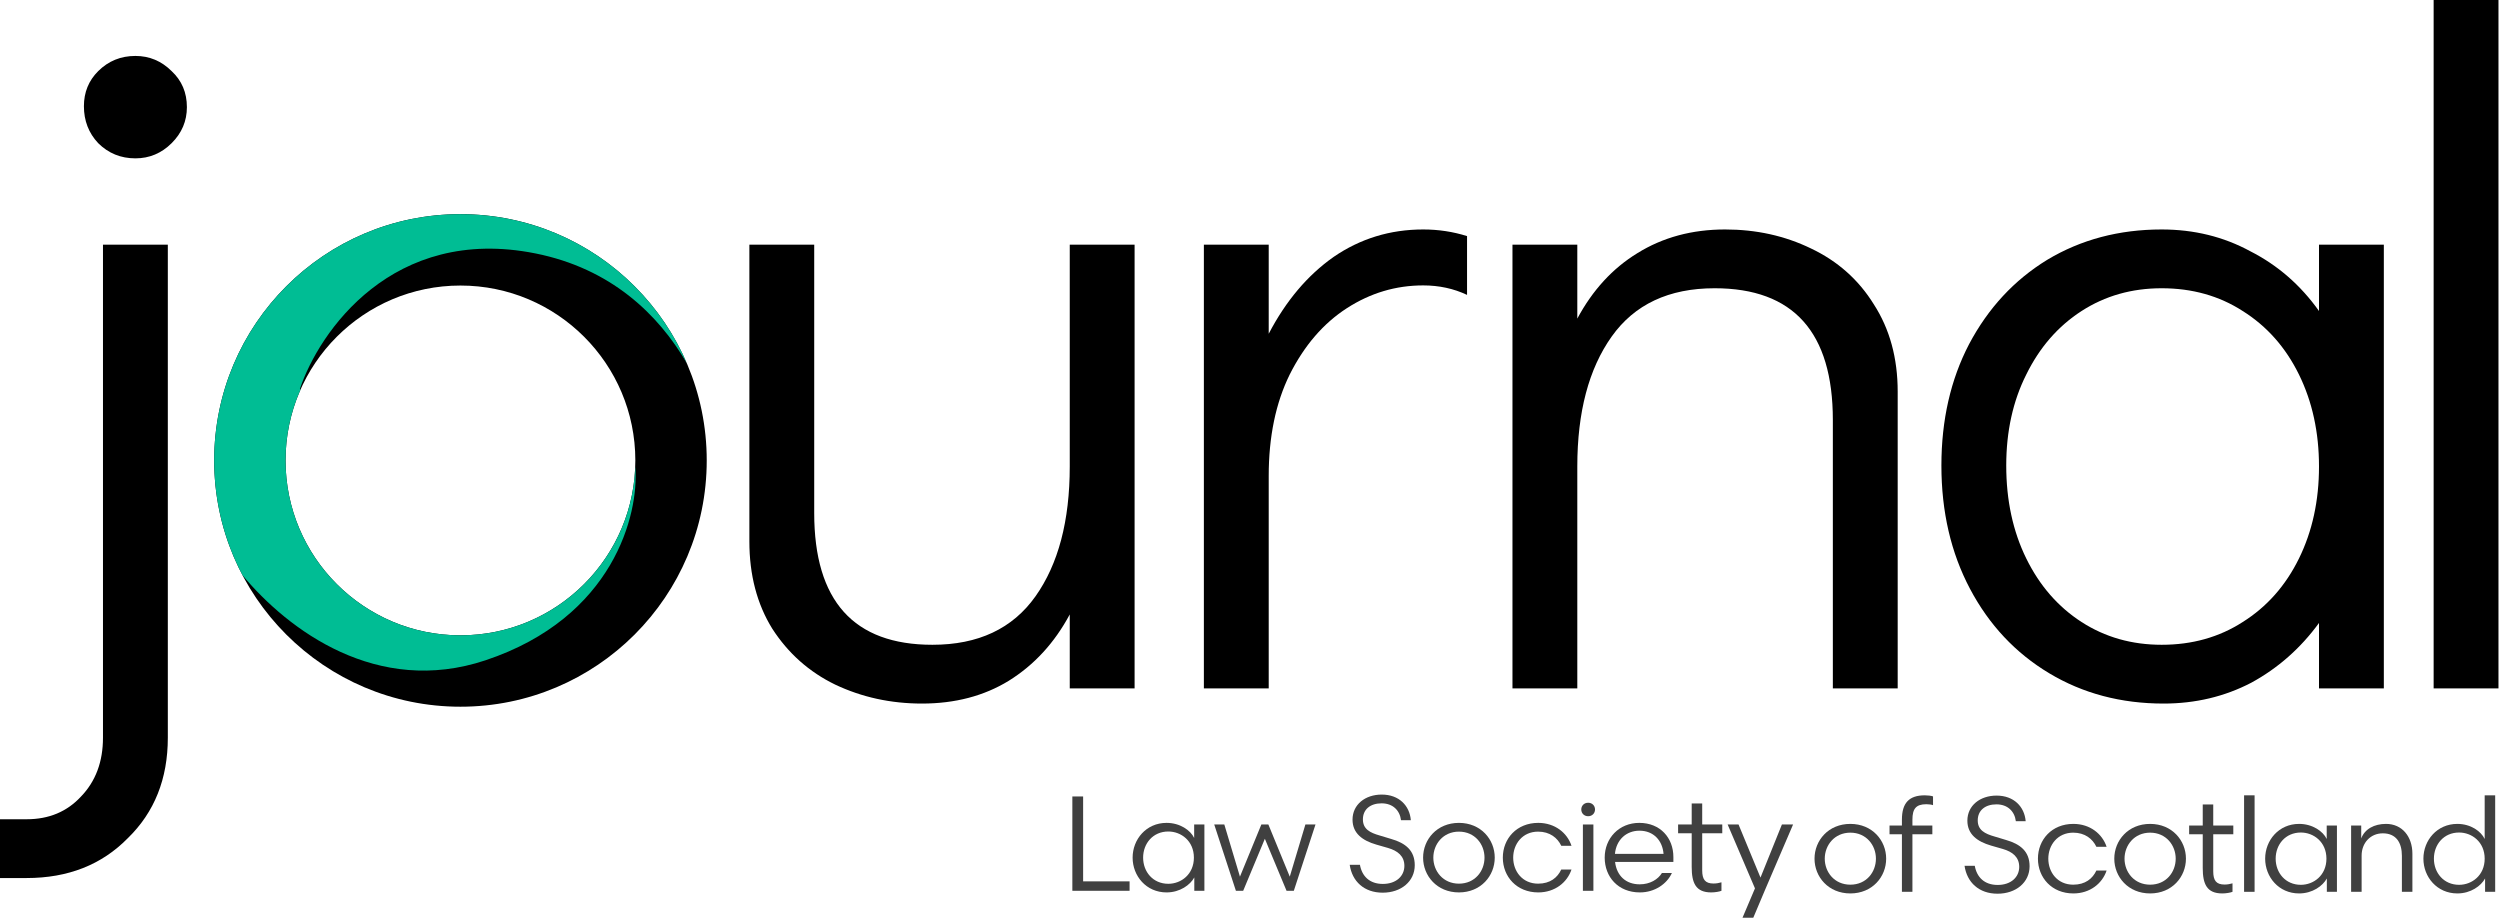 <svg width="387" height="143" viewBox="0 0 387 143" fill="none" xmlns="http://www.w3.org/2000/svg">
<path d="M210.977 126.839C210.977 125.295 212.123 124.356 213.874 124.356C215.605 124.356 216.689 125.441 216.876 126.964H218.398C218.211 124.711 216.564 123 213.895 123C211.331 123 209.371 124.544 209.371 126.88C209.371 128.987 210.893 130.114 213.041 130.74L214.854 131.261C216.376 131.699 217.398 132.534 217.398 134.036C217.398 135.601 216.147 136.831 214.062 136.831C212.019 136.831 210.831 135.642 210.518 133.869H208.934C209.309 136.435 211.164 138.187 214.041 138.187C216.897 138.187 219.003 136.435 219.003 133.932C219.003 131.679 217.606 130.51 215.334 129.864L213.603 129.342C212.061 128.904 210.977 128.341 210.977 126.839Z" fill="#404040"/>
<path d="M245.845 124.265C246.471 124.265 246.909 124.724 246.909 125.308C246.909 125.892 246.471 126.351 245.845 126.351C245.22 126.351 244.782 125.892 244.782 125.308C244.782 124.724 245.22 124.265 245.845 124.265Z" fill="#404040"/>
<path d="M266.608 128.987H263.501V134.725C263.501 136.143 263.96 136.769 265.253 136.769C265.732 136.769 266.107 136.686 266.482 136.581V137.895C266.191 138.021 265.482 138.146 264.898 138.146C262.501 138.146 261.875 136.686 261.875 134.203V128.987H259.77V127.631H261.875V124.377H263.501V127.631H266.608V128.987Z" fill="#404040"/>
<path d="M275.839 127.631H277.569L273.275 137.645L271.406 142.07H269.738L271.669 137.52L267.438 127.631H269.126L272.524 135.851L275.839 127.631Z" fill="#404040"/>
<path fill-rule="evenodd" clip-rule="evenodd" d="M259.039 133.431V132.659C259.039 129.717 257.017 127.381 253.765 127.381C250.617 127.381 248.407 129.759 248.407 132.763C248.407 135.726 250.471 138.146 253.848 138.146C256.162 138.146 258.039 136.831 258.81 135.141H257.267C256.663 136.122 255.433 136.894 253.827 136.894C251.68 136.894 250.263 135.559 250.013 133.431H259.039ZM257.518 132.179H249.992C250.2 130.009 251.743 128.591 253.786 128.591C255.996 128.591 257.351 130.135 257.518 132.179Z" fill="#404040"/>
<path d="M234.242 132.763C234.242 130.677 235.66 128.737 238.098 128.737C239.912 128.737 241.1 129.696 241.684 130.927H243.268C242.602 128.925 240.704 127.381 238.119 127.381C234.784 127.381 232.637 129.822 232.637 132.763C232.637 135.705 234.784 138.146 238.119 138.146C240.704 138.146 242.602 136.602 243.268 134.599H241.684C241.1 135.851 239.975 136.79 238.098 136.79C235.66 136.79 234.242 134.87 234.242 132.763Z" fill="#404040"/>
<path fill-rule="evenodd" clip-rule="evenodd" d="M225.841 127.381C229.239 127.381 231.386 129.947 231.386 132.763C231.386 135.579 229.239 138.146 225.841 138.146C222.443 138.146 220.296 135.579 220.296 132.763C220.296 129.947 222.443 127.381 225.841 127.381ZM225.841 136.79C228.322 136.79 229.802 134.849 229.802 132.763C229.802 130.698 228.322 128.737 225.841 128.737C223.381 128.737 221.88 130.698 221.88 132.763C221.88 134.849 223.381 136.79 225.841 136.79Z" fill="#404040"/>
<path d="M203.639 127.631L200.283 137.896H199.157L195.801 129.843L192.444 137.896H191.318L187.962 127.631H189.525L191.944 135.705L195.258 127.631H196.343L199.657 135.705L202.075 127.631H203.639Z" fill="#404040"/>
<path fill-rule="evenodd" clip-rule="evenodd" d="M186.441 137.895V127.631H184.857V129.717C184.294 128.528 182.668 127.381 180.583 127.381C177.435 127.381 175.33 129.926 175.33 132.763C175.33 135.6 177.435 138.146 180.583 138.146C182.668 138.146 184.252 136.977 184.878 135.83V137.895H186.441ZM184.815 132.763C184.815 135.35 182.835 136.811 180.854 136.811C178.478 136.811 176.956 134.954 176.956 132.763C176.956 130.573 178.478 128.716 180.854 128.716C182.835 128.716 184.815 130.176 184.815 132.763Z" fill="#404040"/>
<path d="M174.86 137.895H166V123.292H167.668V136.435H174.86V137.895Z" fill="#404040"/>
<path d="M246.658 127.631H245.032V137.896H246.658V127.631Z" fill="#404040"/>
<path d="M340.984 127.789V124.535H342.61V127.789H345.716V129.145H342.61V134.882C342.61 136.301 343.069 136.927 344.361 136.927C344.841 136.927 345.216 136.843 345.591 136.739V138.054C345.299 138.179 344.59 138.304 344.007 138.304C341.609 138.304 340.984 136.843 340.984 134.361V129.145H338.879V127.789H340.984Z" fill="#404040"/>
<path fill-rule="evenodd" clip-rule="evenodd" d="M332.838 127.539C336.236 127.539 338.383 130.105 338.383 132.921C338.383 135.738 336.236 138.304 332.838 138.304C329.44 138.304 327.292 135.738 327.292 132.921C327.292 130.105 329.44 127.539 332.838 127.539ZM332.838 136.948C335.318 136.948 336.799 135.008 336.799 132.921C336.799 130.856 335.318 128.895 332.838 128.895C330.378 128.895 328.877 130.856 328.877 132.921C328.877 135.008 330.378 136.948 332.838 136.948Z" fill="#404040"/>
<path d="M320.934 128.895C318.495 128.895 317.078 130.835 317.078 132.921C317.078 135.029 318.495 136.948 320.934 136.948C322.81 136.948 323.936 136.009 324.52 134.757H326.104C325.437 136.76 323.54 138.304 320.955 138.304C317.619 138.304 315.472 135.863 315.472 132.921C315.472 129.98 317.619 127.539 320.955 127.539C323.54 127.539 325.437 129.083 326.104 131.086H324.52C323.936 129.855 322.748 128.895 320.934 128.895Z" fill="#404040"/>
<path d="M309.052 124.514C307.3 124.514 306.154 125.453 306.154 126.996C306.154 128.499 307.238 129.062 308.781 129.5L310.511 130.022C312.783 130.668 314.18 131.836 314.18 134.09C314.18 136.593 312.074 138.346 309.219 138.346C306.341 138.346 304.486 136.593 304.111 134.027H305.695C306.008 135.8 307.196 136.989 309.239 136.989C311.324 136.989 312.575 135.759 312.575 134.194C312.575 132.692 311.553 131.857 310.031 131.419L308.218 130.898C306.071 130.272 304.549 129.145 304.549 127.038C304.549 124.702 306.508 123.158 309.072 123.158C311.741 123.158 313.388 124.868 313.575 127.122H312.053C311.866 125.599 310.782 124.514 309.052 124.514Z" fill="#404040"/>
<path d="M299.233 124.639C299.024 124.555 298.566 124.493 298.211 124.493C296.585 124.493 296.043 125.202 296.043 126.892V127.789H299.128V129.145H296.043V138.054H294.417V129.145H292.499V127.789H294.417V126.871C294.417 124.305 295.522 123.116 297.961 123.116C298.399 123.116 298.983 123.178 299.233 123.283V124.639Z" fill="#404040"/>
<path fill-rule="evenodd" clip-rule="evenodd" d="M286.433 127.539C289.831 127.539 291.978 130.105 291.978 132.921C291.978 135.738 289.831 138.304 286.433 138.304C283.035 138.304 280.888 135.738 280.888 132.921C280.888 130.105 283.035 127.539 286.433 127.539ZM286.433 136.948C288.914 136.948 290.394 135.008 290.394 132.921C290.394 130.856 288.914 128.895 286.433 128.895C283.973 128.895 282.472 130.856 282.472 132.921C282.472 135.008 283.973 136.948 286.433 136.948Z" fill="#404040"/>
<path d="M347.384 138.054V123.116H349.01V138.054H347.384Z" fill="#404040"/>
<path fill-rule="evenodd" clip-rule="evenodd" d="M355.9 138.304C352.752 138.304 350.647 135.759 350.647 132.921C350.647 130.084 352.752 127.539 355.9 127.539C357.985 127.539 359.611 128.686 360.174 129.875V127.789H361.758V138.054H360.195V135.988C359.569 137.136 357.985 138.304 355.9 138.304ZM356.171 128.874C353.795 128.874 352.273 130.731 352.273 132.921C352.273 135.112 353.795 136.969 356.171 136.969C358.152 136.969 360.132 135.508 360.132 132.921C360.132 130.334 358.152 128.874 356.171 128.874Z" fill="#404040"/>
<path d="M363.953 127.789H365.517V129.792C366.059 128.332 367.539 127.539 369.353 127.539C371.854 127.539 373.439 129.5 373.439 132.17V138.054H371.813V132.483C371.813 130.46 370.937 128.999 368.852 128.999C366.935 128.999 365.579 130.501 365.579 132.442V138.054H363.953V127.789Z" fill="#404040"/>
<path fill-rule="evenodd" clip-rule="evenodd" d="M380.396 138.304C377.249 138.304 375.143 135.759 375.143 132.921C375.143 130.084 377.249 127.539 380.396 127.539C382.481 127.539 384.065 128.686 384.628 129.875V123.116H386.254V138.054H384.691V135.988C384.065 137.136 382.481 138.304 380.396 138.304ZM380.667 128.874C378.291 128.874 376.769 130.731 376.769 132.921C376.769 135.112 378.291 136.969 380.667 136.969C382.648 136.969 384.628 135.508 384.628 132.921C384.628 130.334 382.648 128.874 380.667 128.874Z" fill="#404040"/>
<path fill-rule="evenodd" clip-rule="evenodd" d="M71.278 109.399C92.333 109.399 109.402 92.33 109.402 71.275C109.402 50.22 92.333 33.151 71.278 33.151C50.223 33.151 33.154 50.22 33.154 71.275C33.154 92.33 50.223 109.399 71.278 109.399ZM71.277 98.349C86.229 98.349 98.35 86.227 98.35 71.275C98.35 56.323 86.229 44.202 71.277 44.202C56.325 44.202 44.203 56.323 44.203 71.275C44.203 86.227 56.325 98.349 71.277 98.349Z" fill="black"/>
<path fill-rule="evenodd" clip-rule="evenodd" d="M37.541 89.046C44.654 97.581 58.399 107.799 75.148 102.216C95.039 95.586 98.907 79.563 98.354 72.38L98.33 72.374C97.753 86.817 85.862 98.349 71.278 98.349C56.326 98.349 44.205 86.227 44.205 71.275C44.205 67.35 45.04 63.62 46.542 60.254L46.417 60.225C49.364 51.384 60.783 34.809 82.883 39.229C94.531 41.558 101.882 48.594 106.311 56.212C100.471 42.648 86.984 33.151 71.278 33.151C50.223 33.151 33.154 50.22 33.154 71.275C33.154 77.692 34.74 83.74 37.541 89.046Z" fill="#00BD94"/>
<path d="M0 126.82H4.133C7.577 126.82 10.382 125.645 12.546 123.297C14.81 120.948 15.941 117.915 15.941 114.196V37.87H25.979V114.196C25.979 120.557 23.912 125.743 19.779 129.755C15.745 133.865 10.529 135.92 4.133 135.92H0V126.82ZM20.96 24.513C18.697 24.513 16.778 23.73 15.203 22.164C13.727 20.598 12.989 18.69 12.989 16.44C12.989 14.287 13.727 12.476 15.203 11.009C16.778 9.443 18.697 8.66 20.96 8.66C23.125 8.66 24.994 9.443 26.569 11.009C28.143 12.476 28.931 14.336 28.931 16.586C28.931 18.739 28.143 20.598 26.569 22.164C24.994 23.73 23.125 24.513 20.96 24.513Z" fill="black"/>
<path d="M175.635 37.87V106.564H165.598V95.115C163.236 99.518 160.087 102.943 156.151 105.389C152.314 107.738 147.836 108.912 142.719 108.912C137.897 108.912 133.42 107.934 129.287 105.977C125.253 104.019 122.005 101.133 119.545 97.316C117.183 93.5 116.003 88.999 116.003 83.812V37.87H126.04V79.409C126.04 93.011 132.141 99.812 144.343 99.812C151.428 99.812 156.742 97.316 160.284 92.326C163.827 87.335 165.598 80.632 165.598 72.217V37.87H175.635Z" fill="black"/>
<path d="M220.309 35.521C222.671 35.521 224.934 35.864 227.099 36.549V45.649C225.033 44.671 222.769 44.181 220.309 44.181C216.078 44.181 212.142 45.356 208.501 47.704C204.86 50.053 201.908 53.477 199.644 57.979C197.48 62.382 196.397 67.618 196.397 73.684V106.564H186.36V37.87H196.397V51.667C199.054 46.579 202.4 42.616 206.434 39.778C210.567 36.94 215.192 35.521 220.309 35.521Z" fill="black"/>
<path d="M267.046 35.521C271.868 35.521 276.296 36.5 280.33 38.457C284.463 40.414 287.711 43.301 290.072 47.117C292.532 50.933 293.762 55.435 293.762 60.621V106.564H283.725V65.024C283.725 51.423 277.624 44.622 265.422 44.622C258.337 44.622 253.023 47.117 249.481 52.108C245.938 57.098 244.167 63.801 244.167 72.217V106.564H234.13V37.87H244.167V49.319C246.529 44.915 249.628 41.539 253.466 39.191C257.402 36.744 261.929 35.521 267.046 35.521Z" fill="black"/>
<path d="M369.018 37.87V106.564H358.981V96.436C356.127 100.35 352.634 103.432 348.501 105.683C344.368 107.836 339.841 108.912 334.921 108.912C328.328 108.912 322.424 107.346 317.208 104.215C311.993 101.084 307.909 96.729 304.957 91.151C302.005 85.574 300.529 79.213 300.529 72.07C300.529 65.024 301.956 58.762 304.81 53.282C307.762 47.704 311.796 43.35 316.913 40.218C322.129 37.087 328.033 35.521 334.626 35.521C339.644 35.521 344.22 36.647 348.353 38.897C352.584 41.05 356.127 44.132 358.981 48.145V37.87H369.018ZM334.626 99.812C339.349 99.812 343.531 98.637 347.172 96.289C350.912 93.94 353.814 90.662 355.881 86.454C357.947 82.247 358.981 77.501 358.981 72.217C358.981 66.933 357.947 62.187 355.881 57.979C353.814 53.771 350.912 50.493 347.172 48.145C343.531 45.796 339.349 44.622 334.626 44.622C330.001 44.622 325.868 45.796 322.227 48.145C318.586 50.493 315.732 53.771 313.666 57.979C311.599 62.089 310.566 66.786 310.566 72.07C310.566 77.452 311.599 82.247 313.666 86.454C315.732 90.662 318.586 93.94 322.227 96.289C325.868 98.637 330.001 99.812 334.626 99.812Z" fill="black"/>
<path d="M376.727 106.564V0H386.764V106.564H376.727Z" fill="black"/>
</svg>
